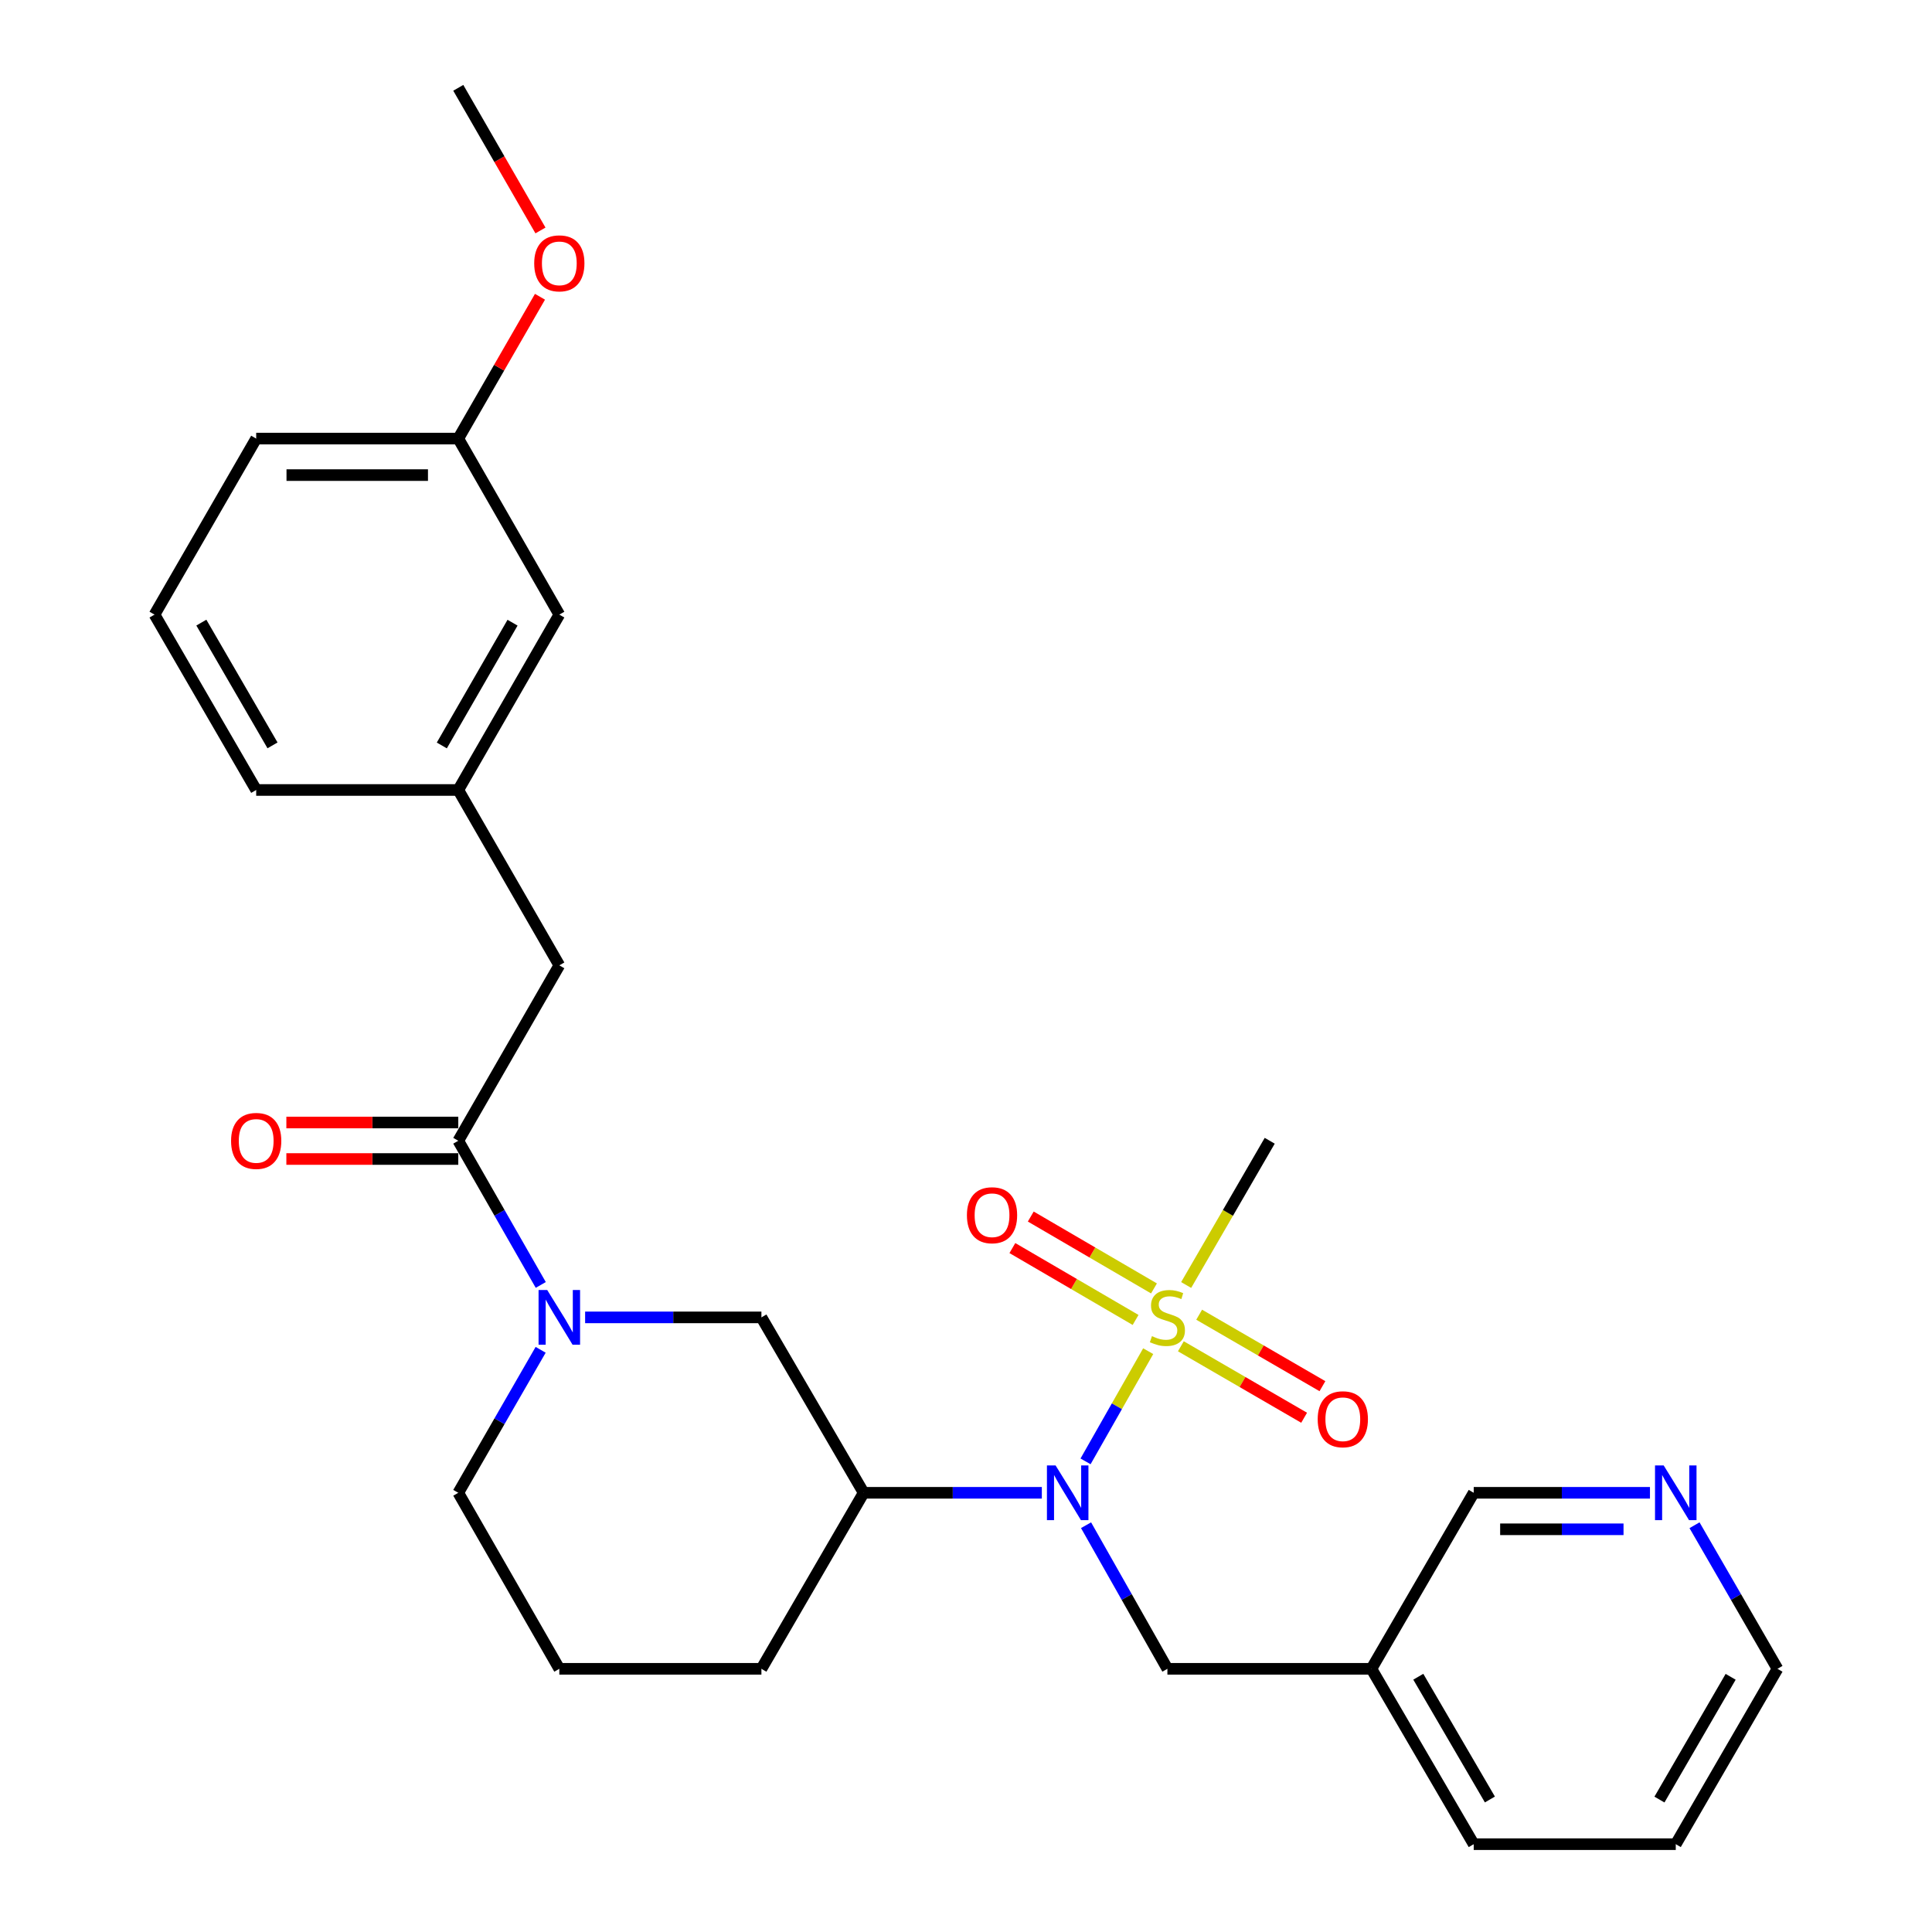 <?xml version='1.0' encoding='iso-8859-1'?>
<svg version='1.1' baseProfile='full'
              xmlns='http://www.w3.org/2000/svg'
                      xmlns:rdkit='http://www.rdkit.org/xml'
                      xmlns:xlink='http://www.w3.org/1999/xlink'
                  xml:space='preserve'
width='1000px' height='1000px' viewBox='0 0 1000 1000'>
<!-- END OF HEADER -->
<rect style='opacity:1.0;fill:#FFFFFF;stroke:none' width='1000' height='1000' x='0' y='0'> </rect>
<path class='bond-0' d='M 594.303,699.368 L 578.091,727.884' style='fill:none;fill-rule:evenodd;stroke:#CCCC00;stroke-width:6px;stroke-linecap:butt;stroke-linejoin:miter;stroke-opacity:1' />
<path class='bond-0' d='M 578.091,727.884 L 561.88,756.401' style='fill:none;fill-rule:evenodd;stroke:#0000FF;stroke-width:6px;stroke-linecap:butt;stroke-linejoin:miter;stroke-opacity:1' />
<path class='bond-5' d='M 597.299,666.888 L 565.411,648.284' style='fill:none;fill-rule:evenodd;stroke:#CCCC00;stroke-width:6px;stroke-linecap:butt;stroke-linejoin:miter;stroke-opacity:1' />
<path class='bond-5' d='M 565.411,648.284 L 533.524,629.681' style='fill:none;fill-rule:evenodd;stroke:#FF0000;stroke-width:6px;stroke-linecap:butt;stroke-linejoin:miter;stroke-opacity:1' />
<path class='bond-5' d='M 587.779,683.205 L 555.892,664.601' style='fill:none;fill-rule:evenodd;stroke:#CCCC00;stroke-width:6px;stroke-linecap:butt;stroke-linejoin:miter;stroke-opacity:1' />
<path class='bond-5' d='M 555.892,664.601 L 524.004,645.998' style='fill:none;fill-rule:evenodd;stroke:#FF0000;stroke-width:6px;stroke-linecap:butt;stroke-linejoin:miter;stroke-opacity:1' />
<path class='bond-6' d='M 611.212,696.834 L 643.113,715.331' style='fill:none;fill-rule:evenodd;stroke:#CCCC00;stroke-width:6px;stroke-linecap:butt;stroke-linejoin:miter;stroke-opacity:1' />
<path class='bond-6' d='M 643.113,715.331 L 675.014,733.828' style='fill:none;fill-rule:evenodd;stroke:#FF0000;stroke-width:6px;stroke-linecap:butt;stroke-linejoin:miter;stroke-opacity:1' />
<path class='bond-6' d='M 620.688,680.492 L 652.589,698.989' style='fill:none;fill-rule:evenodd;stroke:#CCCC00;stroke-width:6px;stroke-linecap:butt;stroke-linejoin:miter;stroke-opacity:1' />
<path class='bond-6' d='M 652.589,698.989 L 684.49,717.485' style='fill:none;fill-rule:evenodd;stroke:#FF0000;stroke-width:6px;stroke-linecap:butt;stroke-linejoin:miter;stroke-opacity:1' />
<path class='bond-13' d='M 613.955,665.116 L 635.579,627.786' style='fill:none;fill-rule:evenodd;stroke:#CCCC00;stroke-width:6px;stroke-linecap:butt;stroke-linejoin:miter;stroke-opacity:1' />
<path class='bond-13' d='M 635.579,627.786 L 657.203,590.456' style='fill:none;fill-rule:evenodd;stroke:#000000;stroke-width:6px;stroke-linecap:butt;stroke-linejoin:miter;stroke-opacity:1' />
<path class='bond-3' d='M 539.252,772.669 L 493.142,772.669' style='fill:none;fill-rule:evenodd;stroke:#0000FF;stroke-width:6px;stroke-linecap:butt;stroke-linejoin:miter;stroke-opacity:1' />
<path class='bond-3' d='M 493.142,772.669 L 447.032,772.669' style='fill:none;fill-rule:evenodd;stroke:#000000;stroke-width:6px;stroke-linecap:butt;stroke-linejoin:miter;stroke-opacity:1' />
<path class='bond-7' d='M 562.137,789.446 L 583.192,826.611' style='fill:none;fill-rule:evenodd;stroke:#0000FF;stroke-width:6px;stroke-linecap:butt;stroke-linejoin:miter;stroke-opacity:1' />
<path class='bond-7' d='M 583.192,826.611 L 604.246,863.775' style='fill:none;fill-rule:evenodd;stroke:#000000;stroke-width:6px;stroke-linecap:butt;stroke-linejoin:miter;stroke-opacity:1' />
<path class='bond-1' d='M 302.858,681.877 L 348.482,681.877' style='fill:none;fill-rule:evenodd;stroke:#0000FF;stroke-width:6px;stroke-linecap:butt;stroke-linejoin:miter;stroke-opacity:1' />
<path class='bond-1' d='M 348.482,681.877 L 394.106,681.877' style='fill:none;fill-rule:evenodd;stroke:#000000;stroke-width:6px;stroke-linecap:butt;stroke-linejoin:miter;stroke-opacity:1' />
<path class='bond-2' d='M 279.897,665.084 L 258.552,627.77' style='fill:none;fill-rule:evenodd;stroke:#0000FF;stroke-width:6px;stroke-linecap:butt;stroke-linejoin:miter;stroke-opacity:1' />
<path class='bond-2' d='M 258.552,627.77 L 237.207,590.456' style='fill:none;fill-rule:evenodd;stroke:#000000;stroke-width:6px;stroke-linecap:butt;stroke-linejoin:miter;stroke-opacity:1' />
<path class='bond-28' d='M 279.838,698.656 L 258.523,735.662' style='fill:none;fill-rule:evenodd;stroke:#0000FF;stroke-width:6px;stroke-linecap:butt;stroke-linejoin:miter;stroke-opacity:1' />
<path class='bond-28' d='M 258.523,735.662 L 237.207,772.669' style='fill:none;fill-rule:evenodd;stroke:#000000;stroke-width:6px;stroke-linecap:butt;stroke-linejoin:miter;stroke-opacity:1' />
<path class='bond-8' d='M 237.207,590.456 L 289.503,499.664' style='fill:none;fill-rule:evenodd;stroke:#000000;stroke-width:6px;stroke-linecap:butt;stroke-linejoin:miter;stroke-opacity:1' />
<path class='bond-9' d='M 237.207,581.01 L 192.713,581.01' style='fill:none;fill-rule:evenodd;stroke:#000000;stroke-width:6px;stroke-linecap:butt;stroke-linejoin:miter;stroke-opacity:1' />
<path class='bond-9' d='M 192.713,581.01 L 148.219,581.01' style='fill:none;fill-rule:evenodd;stroke:#FF0000;stroke-width:6px;stroke-linecap:butt;stroke-linejoin:miter;stroke-opacity:1' />
<path class='bond-9' d='M 237.207,599.901 L 192.713,599.901' style='fill:none;fill-rule:evenodd;stroke:#000000;stroke-width:6px;stroke-linecap:butt;stroke-linejoin:miter;stroke-opacity:1' />
<path class='bond-9' d='M 192.713,599.901 L 148.219,599.901' style='fill:none;fill-rule:evenodd;stroke:#FF0000;stroke-width:6px;stroke-linecap:butt;stroke-linejoin:miter;stroke-opacity:1' />
<path class='bond-4' d='M 447.032,772.669 L 394.106,681.877' style='fill:none;fill-rule:evenodd;stroke:#000000;stroke-width:6px;stroke-linecap:butt;stroke-linejoin:miter;stroke-opacity:1' />
<path class='bond-17' d='M 447.032,772.669 L 394.106,863.775' style='fill:none;fill-rule:evenodd;stroke:#000000;stroke-width:6px;stroke-linecap:butt;stroke-linejoin:miter;stroke-opacity:1' />
<path class='bond-12' d='M 604.246,863.775 L 709.846,863.775' style='fill:none;fill-rule:evenodd;stroke:#000000;stroke-width:6px;stroke-linecap:butt;stroke-linejoin:miter;stroke-opacity:1' />
<path class='bond-11' d='M 289.503,499.664 L 237.207,408.894' style='fill:none;fill-rule:evenodd;stroke:#000000;stroke-width:6px;stroke-linecap:butt;stroke-linejoin:miter;stroke-opacity:1' />
<path class='bond-10' d='M 854.02,772.669 L 808.406,772.669' style='fill:none;fill-rule:evenodd;stroke:#0000FF;stroke-width:6px;stroke-linecap:butt;stroke-linejoin:miter;stroke-opacity:1' />
<path class='bond-10' d='M 808.406,772.669 L 762.793,772.669' style='fill:none;fill-rule:evenodd;stroke:#000000;stroke-width:6px;stroke-linecap:butt;stroke-linejoin:miter;stroke-opacity:1' />
<path class='bond-10' d='M 840.336,791.559 L 808.406,791.559' style='fill:none;fill-rule:evenodd;stroke:#0000FF;stroke-width:6px;stroke-linecap:butt;stroke-linejoin:miter;stroke-opacity:1' />
<path class='bond-10' d='M 808.406,791.559 L 776.477,791.559' style='fill:none;fill-rule:evenodd;stroke:#000000;stroke-width:6px;stroke-linecap:butt;stroke-linejoin:miter;stroke-opacity:1' />
<path class='bond-29' d='M 877.076,789.459 L 898.547,826.617' style='fill:none;fill-rule:evenodd;stroke:#0000FF;stroke-width:6px;stroke-linecap:butt;stroke-linejoin:miter;stroke-opacity:1' />
<path class='bond-29' d='M 898.547,826.617 L 920.017,863.775' style='fill:none;fill-rule:evenodd;stroke:#000000;stroke-width:6px;stroke-linecap:butt;stroke-linejoin:miter;stroke-opacity:1' />
<path class='bond-14' d='M 237.207,408.894 L 289.503,318.123' style='fill:none;fill-rule:evenodd;stroke:#000000;stroke-width:6px;stroke-linecap:butt;stroke-linejoin:miter;stroke-opacity:1' />
<path class='bond-14' d='M 228.683,385.848 L 265.29,322.308' style='fill:none;fill-rule:evenodd;stroke:#000000;stroke-width:6px;stroke-linecap:butt;stroke-linejoin:miter;stroke-opacity:1' />
<path class='bond-23' d='M 237.207,408.894 L 132.604,408.894' style='fill:none;fill-rule:evenodd;stroke:#000000;stroke-width:6px;stroke-linecap:butt;stroke-linejoin:miter;stroke-opacity:1' />
<path class='bond-18' d='M 709.846,863.775 L 762.793,772.669' style='fill:none;fill-rule:evenodd;stroke:#000000;stroke-width:6px;stroke-linecap:butt;stroke-linejoin:miter;stroke-opacity:1' />
<path class='bond-24' d='M 709.846,863.775 L 762.793,954.545' style='fill:none;fill-rule:evenodd;stroke:#000000;stroke-width:6px;stroke-linecap:butt;stroke-linejoin:miter;stroke-opacity:1' />
<path class='bond-24' d='M 734.106,867.872 L 771.168,931.412' style='fill:none;fill-rule:evenodd;stroke:#000000;stroke-width:6px;stroke-linecap:butt;stroke-linejoin:miter;stroke-opacity:1' />
<path class='bond-16' d='M 289.503,318.123 L 237.207,227.017' style='fill:none;fill-rule:evenodd;stroke:#000000;stroke-width:6px;stroke-linecap:butt;stroke-linejoin:miter;stroke-opacity:1' />
<path class='bond-15' d='M 237.207,772.669 L 289.503,863.775' style='fill:none;fill-rule:evenodd;stroke:#000000;stroke-width:6px;stroke-linecap:butt;stroke-linejoin:miter;stroke-opacity:1' />
<path class='bond-19' d='M 237.207,227.017 L 258.35,190.311' style='fill:none;fill-rule:evenodd;stroke:#000000;stroke-width:6px;stroke-linecap:butt;stroke-linejoin:miter;stroke-opacity:1' />
<path class='bond-19' d='M 258.35,190.311 L 279.493,153.605' style='fill:none;fill-rule:evenodd;stroke:#FF0000;stroke-width:6px;stroke-linecap:butt;stroke-linejoin:miter;stroke-opacity:1' />
<path class='bond-30' d='M 237.207,227.017 L 132.604,227.017' style='fill:none;fill-rule:evenodd;stroke:#000000;stroke-width:6px;stroke-linecap:butt;stroke-linejoin:miter;stroke-opacity:1' />
<path class='bond-30' d='M 221.517,245.908 L 148.295,245.908' style='fill:none;fill-rule:evenodd;stroke:#000000;stroke-width:6px;stroke-linecap:butt;stroke-linejoin:miter;stroke-opacity:1' />
<path class='bond-20' d='M 394.106,863.775 L 289.503,863.775' style='fill:none;fill-rule:evenodd;stroke:#000000;stroke-width:6px;stroke-linecap:butt;stroke-linejoin:miter;stroke-opacity:1' />
<path class='bond-26' d='M 279.744,119.286 L 258.476,82.37' style='fill:none;fill-rule:evenodd;stroke:#FF0000;stroke-width:6px;stroke-linecap:butt;stroke-linejoin:miter;stroke-opacity:1' />
<path class='bond-26' d='M 258.476,82.37 L 237.207,45.455' style='fill:none;fill-rule:evenodd;stroke:#000000;stroke-width:6px;stroke-linecap:butt;stroke-linejoin:miter;stroke-opacity:1' />
<path class='bond-21' d='M 79.983,318.123 L 132.604,408.894' style='fill:none;fill-rule:evenodd;stroke:#000000;stroke-width:6px;stroke-linecap:butt;stroke-linejoin:miter;stroke-opacity:1' />
<path class='bond-21' d='M 104.219,322.264 L 141.054,385.804' style='fill:none;fill-rule:evenodd;stroke:#000000;stroke-width:6px;stroke-linecap:butt;stroke-linejoin:miter;stroke-opacity:1' />
<path class='bond-25' d='M 79.983,318.123 L 132.604,227.017' style='fill:none;fill-rule:evenodd;stroke:#000000;stroke-width:6px;stroke-linecap:butt;stroke-linejoin:miter;stroke-opacity:1' />
<path class='bond-22' d='M 920.017,863.775 L 867.375,954.545' style='fill:none;fill-rule:evenodd;stroke:#000000;stroke-width:6px;stroke-linecap:butt;stroke-linejoin:miter;stroke-opacity:1' />
<path class='bond-22' d='M 895.779,867.913 L 858.93,931.453' style='fill:none;fill-rule:evenodd;stroke:#000000;stroke-width:6px;stroke-linecap:butt;stroke-linejoin:miter;stroke-opacity:1' />
<path class='bond-27' d='M 762.793,954.545 L 867.375,954.545' style='fill:none;fill-rule:evenodd;stroke:#000000;stroke-width:6px;stroke-linecap:butt;stroke-linejoin:miter;stroke-opacity:1' />
<path  class='atom-0' d='M 596.246 691.597
Q 596.566 691.717, 597.886 692.277
Q 599.206 692.837, 600.646 693.197
Q 602.126 693.517, 603.566 693.517
Q 606.246 693.517, 607.806 692.237
Q 609.366 690.917, 609.366 688.637
Q 609.366 687.077, 608.566 686.117
Q 607.806 685.157, 606.606 684.637
Q 605.406 684.117, 603.406 683.517
Q 600.886 682.757, 599.366 682.037
Q 597.886 681.317, 596.806 679.797
Q 595.766 678.277, 595.766 675.717
Q 595.766 672.157, 598.166 669.957
Q 600.606 667.757, 605.406 667.757
Q 608.686 667.757, 612.406 669.317
L 611.486 672.397
Q 608.086 670.997, 605.526 670.997
Q 602.766 670.997, 601.246 672.157
Q 599.726 673.277, 599.766 675.237
Q 599.766 676.757, 600.526 677.677
Q 601.326 678.597, 602.446 679.117
Q 603.606 679.637, 605.526 680.237
Q 608.086 681.037, 609.606 681.837
Q 611.126 682.637, 612.206 684.277
Q 613.326 685.877, 613.326 688.637
Q 613.326 692.557, 610.686 694.677
Q 608.086 696.757, 603.726 696.757
Q 601.206 696.757, 599.286 696.197
Q 597.406 695.677, 595.166 694.757
L 596.246 691.597
' fill='#CCCC00'/>
<path  class='atom-1' d='M 546.372 758.509
L 555.652 773.509
Q 556.572 774.989, 558.052 777.669
Q 559.532 780.349, 559.612 780.509
L 559.612 758.509
L 563.372 758.509
L 563.372 786.829
L 559.492 786.829
L 549.532 770.429
Q 548.372 768.509, 547.132 766.309
Q 545.932 764.109, 545.572 763.429
L 545.572 786.829
L 541.892 786.829
L 541.892 758.509
L 546.372 758.509
' fill='#0000FF'/>
<path  class='atom-2' d='M 283.243 667.717
L 292.523 682.717
Q 293.443 684.197, 294.923 686.877
Q 296.403 689.557, 296.483 689.717
L 296.483 667.717
L 300.243 667.717
L 300.243 696.037
L 296.363 696.037
L 286.403 679.637
Q 285.243 677.717, 284.003 675.517
Q 282.803 673.317, 282.443 672.637
L 282.443 696.037
L 278.763 696.037
L 278.763 667.717
L 283.243 667.717
' fill='#0000FF'/>
<path  class='atom-6' d='M 500.475 629
Q 500.475 622.2, 503.835 618.4
Q 507.195 614.6, 513.475 614.6
Q 519.755 614.6, 523.115 618.4
Q 526.475 622.2, 526.475 629
Q 526.475 635.88, 523.075 639.8
Q 519.675 643.68, 513.475 643.68
Q 507.235 643.68, 503.835 639.8
Q 500.475 635.92, 500.475 629
M 513.475 640.48
Q 517.795 640.48, 520.115 637.6
Q 522.475 634.68, 522.475 629
Q 522.475 623.44, 520.115 620.64
Q 517.795 617.8, 513.475 617.8
Q 509.155 617.8, 506.795 620.6
Q 504.475 623.4, 504.475 629
Q 504.475 634.72, 506.795 637.6
Q 509.155 640.48, 513.475 640.48
' fill='#FF0000'/>
<path  class='atom-7' d='M 682.038 734.599
Q 682.038 727.799, 685.398 723.999
Q 688.758 720.199, 695.038 720.199
Q 701.318 720.199, 704.678 723.999
Q 708.038 727.799, 708.038 734.599
Q 708.038 741.479, 704.638 745.399
Q 701.238 749.279, 695.038 749.279
Q 688.798 749.279, 685.398 745.399
Q 682.038 741.519, 682.038 734.599
M 695.038 746.079
Q 699.358 746.079, 701.678 743.199
Q 704.038 740.279, 704.038 734.599
Q 704.038 729.039, 701.678 726.239
Q 699.358 723.399, 695.038 723.399
Q 690.718 723.399, 688.358 726.199
Q 686.038 728.999, 686.038 734.599
Q 686.038 740.319, 688.358 743.199
Q 690.718 746.079, 695.038 746.079
' fill='#FF0000'/>
<path  class='atom-10' d='M 119.604 590.536
Q 119.604 583.736, 122.964 579.936
Q 126.324 576.136, 132.604 576.136
Q 138.884 576.136, 142.244 579.936
Q 145.604 583.736, 145.604 590.536
Q 145.604 597.416, 142.204 601.336
Q 138.804 605.216, 132.604 605.216
Q 126.364 605.216, 122.964 601.336
Q 119.604 597.456, 119.604 590.536
M 132.604 602.016
Q 136.924 602.016, 139.244 599.136
Q 141.604 596.216, 141.604 590.536
Q 141.604 584.976, 139.244 582.176
Q 136.924 579.336, 132.604 579.336
Q 128.284 579.336, 125.924 582.136
Q 123.604 584.936, 123.604 590.536
Q 123.604 596.256, 125.924 599.136
Q 128.284 602.016, 132.604 602.016
' fill='#FF0000'/>
<path  class='atom-11' d='M 861.115 758.509
L 870.395 773.509
Q 871.315 774.989, 872.795 777.669
Q 874.275 780.349, 874.355 780.509
L 874.355 758.509
L 878.115 758.509
L 878.115 786.829
L 874.235 786.829
L 864.275 770.429
Q 863.115 768.509, 861.875 766.309
Q 860.675 764.109, 860.315 763.429
L 860.315 786.829
L 856.635 786.829
L 856.635 758.509
L 861.115 758.509
' fill='#0000FF'/>
<path  class='atom-20' d='M 276.503 136.305
Q 276.503 129.505, 279.863 125.705
Q 283.223 121.905, 289.503 121.905
Q 295.783 121.905, 299.143 125.705
Q 302.503 129.505, 302.503 136.305
Q 302.503 143.185, 299.103 147.105
Q 295.703 150.985, 289.503 150.985
Q 283.263 150.985, 279.863 147.105
Q 276.503 143.225, 276.503 136.305
M 289.503 147.785
Q 293.823 147.785, 296.143 144.905
Q 298.503 141.985, 298.503 136.305
Q 298.503 130.745, 296.143 127.945
Q 293.823 125.105, 289.503 125.105
Q 285.183 125.105, 282.823 127.905
Q 280.503 130.705, 280.503 136.305
Q 280.503 142.025, 282.823 144.905
Q 285.183 147.785, 289.503 147.785
' fill='#FF0000'/>
</svg>
